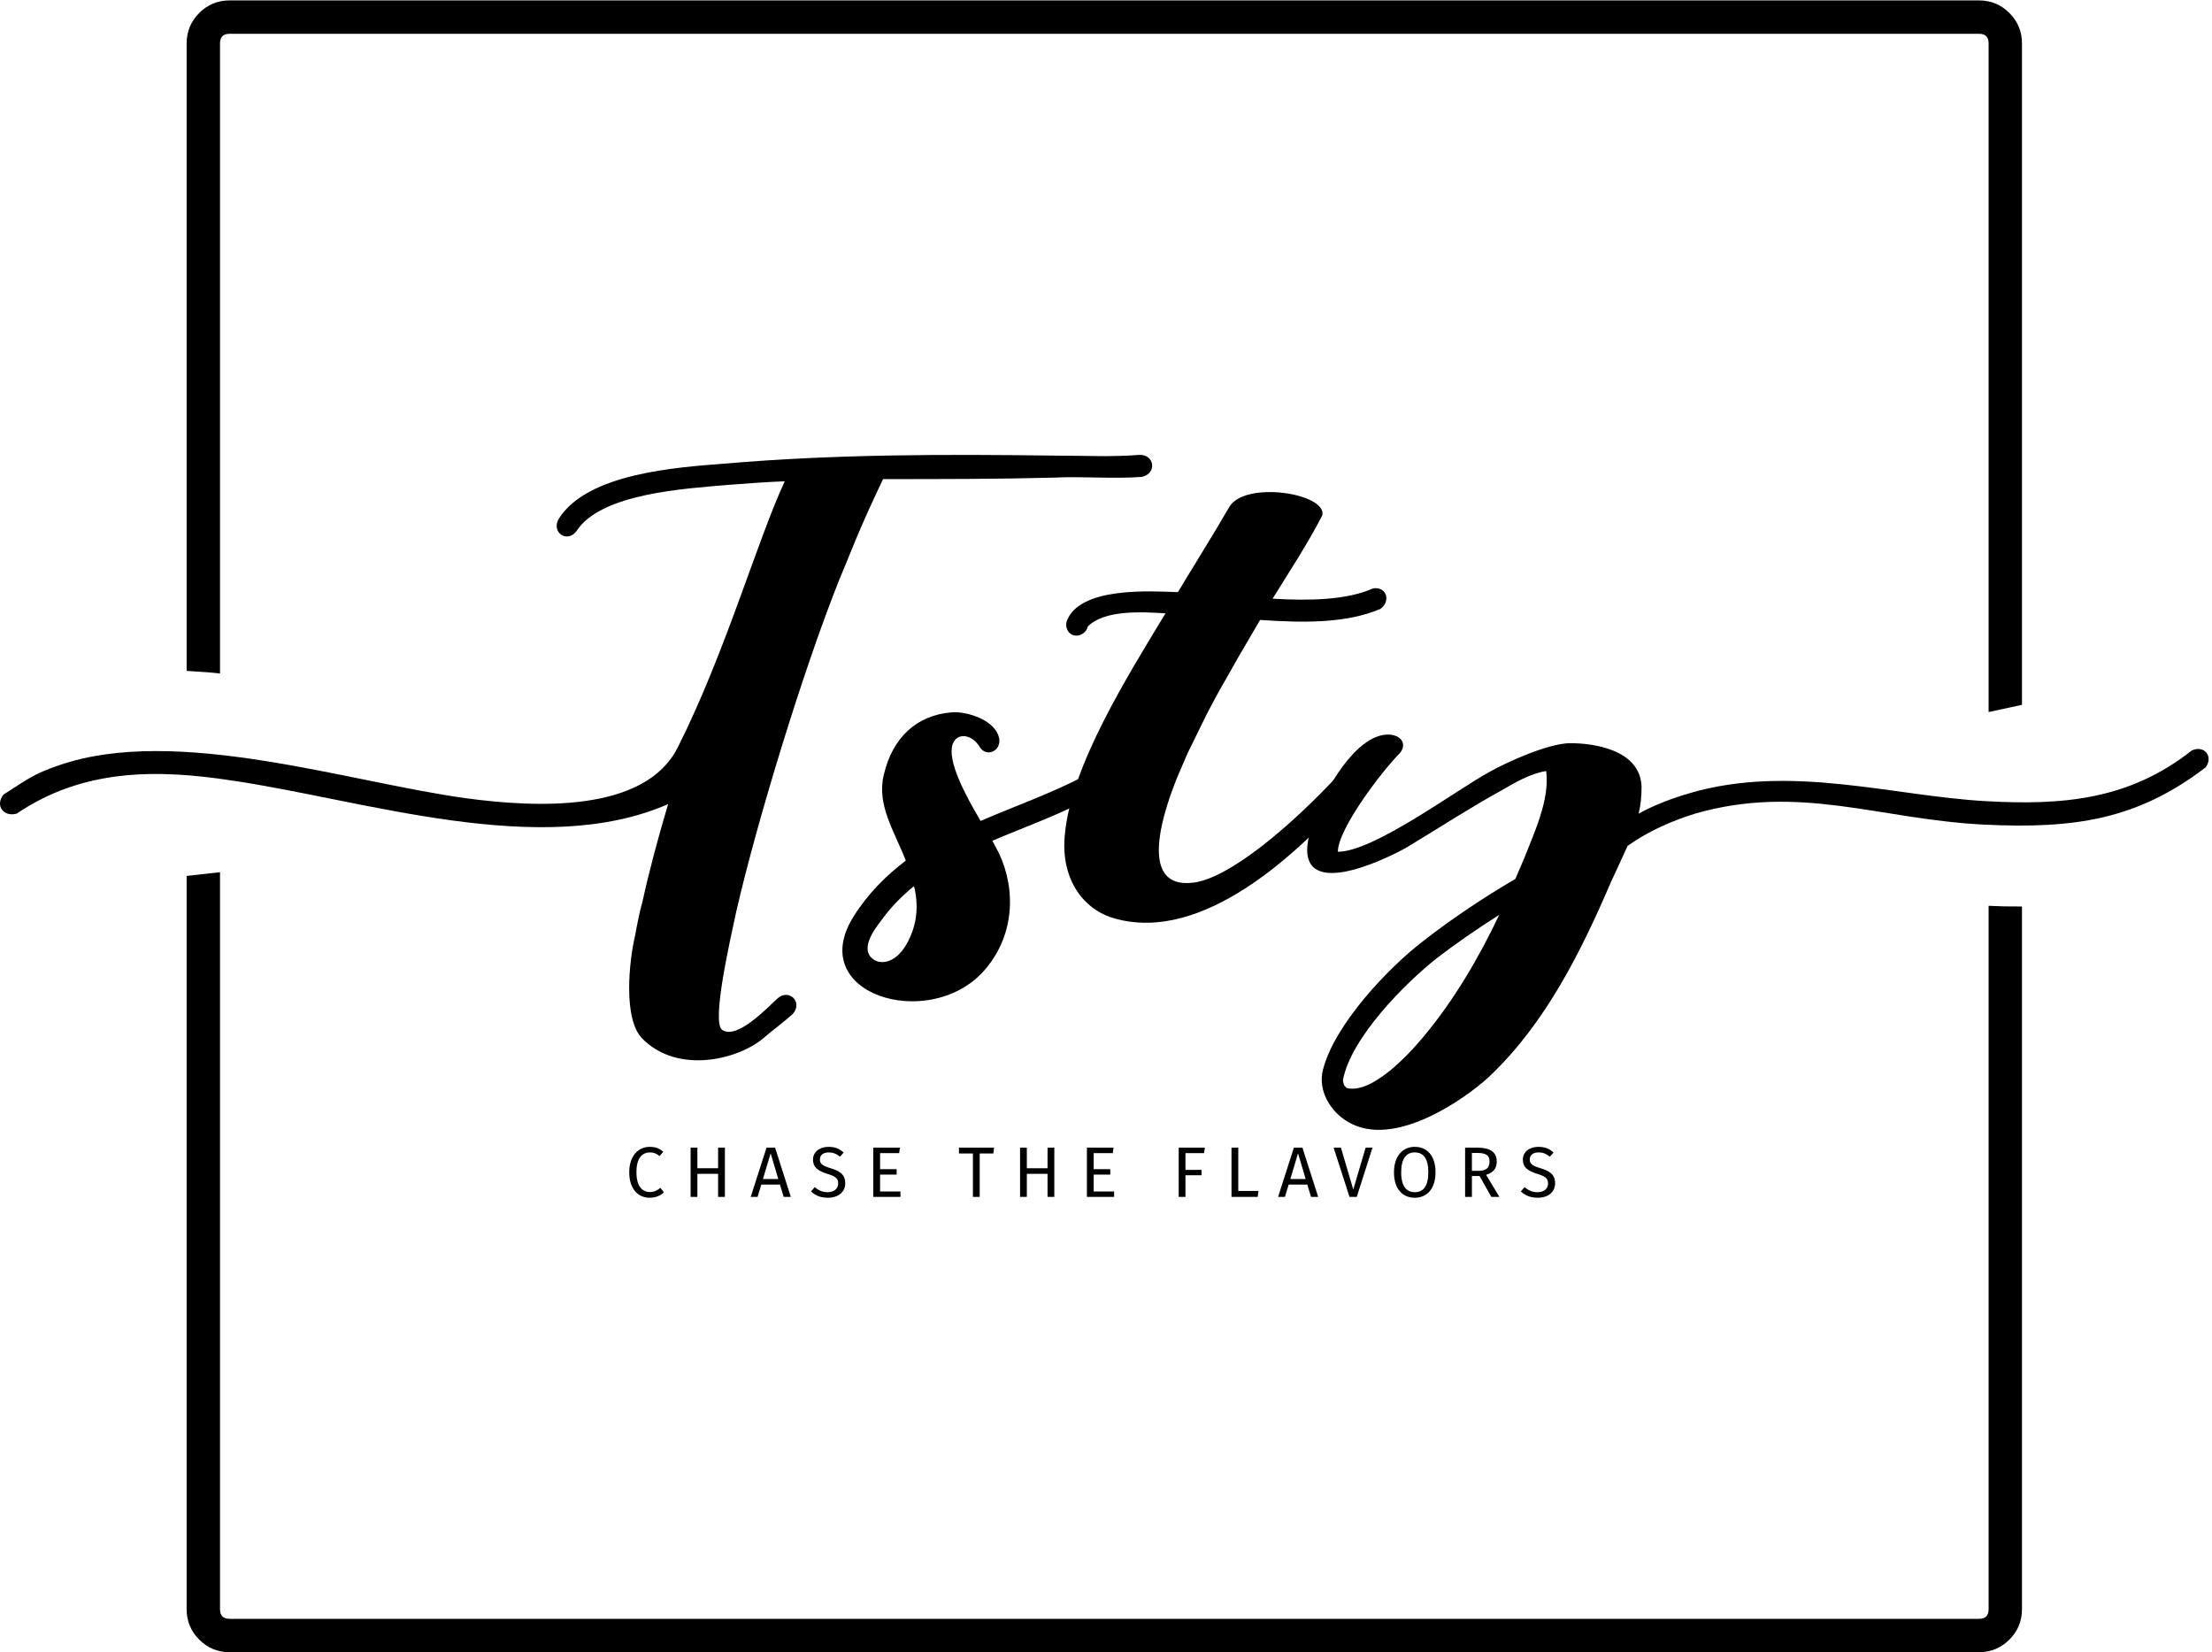 <?xml version="1.0" encoding="UTF-8" standalone="no"?>
<svg
   xmlns:dc="http://purl.org/dc/elements/1.1/"
   xmlns:cc="http://creativecommons.org/ns#"
   xmlns:rdf="http://www.w3.org/1999/02/22-rdf-syntax-ns#"
   xmlns:svg="http://www.w3.org/2000/svg"
   xmlns="http://www.w3.org/2000/svg"
   xmlns:sodipodi="http://sodipodi.sourceforge.net/DTD/sodipodi-0.dtd"
   xmlns:inkscape="http://www.inkscape.org/namespaces/inkscape"
   version="1.1"
   id="svg2"
   xml:space="preserve"
   width="321.333"
   height="240"
   viewBox="0 0 321.333 240"
   sodipodi:docname="black_logo_transparent_background.eps"><defs
     id="defs6" /><sodipodi:namedview
     pagecolor="#ffffff"
     bordercolor="#666666"
     borderopacity="1"
     objecttolerance="10"
     gridtolerance="10"
     guidetolerance="10"
     inkscape:pageopacity="0"
     inkscape:pageshadow="2"
     inkscape:window-width="640"
     inkscape:window-height="480"
     id="namedview4" /><g
     id="g10"
     inkscape:groupmode="layer"
     inkscape:label="ink_ext_XXXXXX"
     transform="matrix(1.333,0,0,-1.333,0,240)"><g
       id="g12"
       transform="scale(0.1)"><path
         d="m 708.012,550.699 c -12.153,0 -22.274,-9.57 -22.274,-27.687 0,-18.051 9.422,-27.782 22.422,-27.782 7.231,0 12.43,2.969 15.32,5.981 l -3.75,4.769 c -3.011,-2.269 -6.289,-4.531 -11.332,-4.531 -8.359,0 -14.808,6.09 -14.808,21.563 0,16.207 6.762,21.636 14.89,21.636 3.711,0 6.989,-1.25 10.348,-3.988 l 4.024,4.77 c -4.262,3.441 -8.082,5.269 -14.84,5.269 z"
         style="fill:#000000;fill-opacity:1;fill-rule:nonzero;stroke:none"
         id="path14" /><path
         d="m 782.578,496.172 h 7.383 v 53.629 h -7.383 V 527.379 H 760 v 22.422 h -7.379 V 496.172 H 760 v 25.117 h 22.578 z"
         style="fill:#000000;fill-opacity:1;fill-rule:nonzero;stroke:none"
         id="path16" /><path
         d="m 854.02,496.172 h 7.781 l -17.11,53.629 h -9.339 l -17.231,-53.629 h 7.5 l 4.027,13.437 h 20.313 z m -22.571,19.449 8.391,28.008 8.32,-28.008 z"
         style="fill:#000000;fill-opacity:1;fill-rule:nonzero;stroke:none"
         id="path18" /><path
         d="m 902.852,550.699 c -9.883,0 -16.872,-5.738 -16.872,-13.98 0,-8.321 5.43,-12.309 15.86,-15.508 9.101,-2.77 11.601,-5.121 11.601,-10.352 0,-6.449 -5.242,-9.57 -11.531,-9.57 -5.82,0 -10.031,2.109 -14.019,5.473 l -4.102,-4.614 c 4.41,-4.339 10.512,-6.918 18.199,-6.918 12.071,0 19.141,6.532 19.141,15.86 0,10.281 -7.301,13.64 -15.859,16.289 -9.649,2.93 -11.75,5.121 -11.75,9.652 0,5.117 4.25,7.617 9.64,7.617 4.461,0 8.168,-1.41 12.231,-4.648 l 4.019,4.488 c -4.488,4.063 -9.18,6.211 -16.558,6.211 z"
         style="fill:#000000;fill-opacity:1;fill-rule:nonzero;stroke:none"
         id="path20" /><path
         d="M 980.738,549.801 H 951.68 v -53.629 h 29.648 v 5.898 h -22.226 v 18.36 h 18.046 v 5.941 h -18.046 v 17.5 h 20.777 z"
         style="fill:#000000;fill-opacity:1;fill-rule:nonzero;stroke:none"
         id="path22" /><path
         d="m 1083.32,549.801 h -38.28 v -6.321 h 15.23 v -47.308 h 7.39 v 47.308 h 14.88 z"
         style="fill:#000000;fill-opacity:1;fill-rule:nonzero;stroke:none"
         id="path24" /><path
         d="m 1141.6,496.172 h 7.38 v 53.629 h -7.38 v -22.422 h -22.58 v 22.422 h -7.38 v -53.629 h 7.38 v 25.117 h 22.58 z"
         style="fill:#000000;fill-opacity:1;fill-rule:nonzero;stroke:none"
         id="path26" /><path
         d="m 1213.52,549.801 h -29.03 v -53.629 h 29.65 v 5.898 h -22.26 v 18.36 h 18.08 v 5.941 h -18.08 v 17.5 h 20.78 z"
         style="fill:#000000;fill-opacity:1;fill-rule:nonzero;stroke:none"
         id="path28" /><path
         d="m 1313.01,549.801 h -28.48 v -53.629 h 7.38 v 23.558 h 17.54 v 5.86 h -17.54 v 18.281 h 20.24 z"
         style="fill:#000000;fill-opacity:1;fill-rule:nonzero;stroke:none"
         id="path30" /><path
         d="m 1349.45,549.801 h -7.38 v -53.629 h 28.55 l 0.86,6.449 h -22.03 z"
         style="fill:#000000;fill-opacity:1;fill-rule:nonzero;stroke:none"
         id="path32" /><path
         d="m 1428.71,496.172 h 7.81 l -17.14,53.629 h -9.34 l -17.19,-53.629 h 7.46 l 4.07,13.437 h 20.31 z m -22.54,19.449 8.4,28.008 8.32,-28.008 z"
         style="fill:#000000;fill-opacity:1;fill-rule:nonzero;stroke:none"
         id="path34" /><path
         d="m 1495.7,549.801 h -7.46 l -13.47,-45.621 -13.44,45.621 h -7.97 l 17.3,-53.629 h 7.93 z"
         style="fill:#000000;fill-opacity:1;fill-rule:nonzero;stroke:none"
         id="path36" /><path
         d="m 1541.76,550.699 c -13.36,0 -22.62,-10.187 -22.62,-27.847 0,-17.973 9.26,-27.622 22.62,-27.622 13.47,0 22.65,9.969 22.65,27.7 0,18.05 -9.18,27.769 -22.65,27.769 z m 0,-6.051 c 9.18,0 14.8,-6.289 14.8,-21.718 0,-15.551 -5.78,-21.641 -14.8,-21.641 -8.71,0 -14.77,6.09 -14.77,21.563 0,15.507 5.82,21.796 14.77,21.796 z"
         style="fill:#000000;fill-opacity:1;fill-rule:nonzero;stroke:none"
         id="path38" /><path
         d="m 1625.2,496.172 h 8.82 l -14.49,24.027 c 7.7,2.34 11.6,6.871 11.6,14.41 0,10.039 -6.99,15.192 -20.39,15.192 h -14.1 v -53.629 h 7.42 v 22.738 h 8.32 z m -21.14,28.398 v 19.45 h 6.6 c 8.79,0 12.62,-2.731 12.62,-9.411 0,-7.23 -4.3,-10.039 -11.76,-10.039 z"
         style="fill:#000000;fill-opacity:1;fill-rule:nonzero;stroke:none"
         id="path40" /><path
         d="m 1676.45,550.699 c -9.89,0 -16.88,-5.738 -16.88,-13.98 0,-8.321 5.43,-12.309 15.86,-15.508 9.1,-2.77 11.6,-5.121 11.6,-10.352 0,-6.449 -5.23,-9.57 -11.52,-9.57 -5.82,0 -10.04,2.109 -14.03,5.473 l -4.1,-4.614 c 4.42,-4.339 10.51,-6.918 18.21,-6.918 12.07,0 19.14,6.532 19.14,15.86 0,10.281 -7.31,13.64 -15.86,16.289 -9.65,2.93 -11.76,5.121 -11.76,9.652 0,5.117 4.3,7.617 9.65,7.617 4.45,0 8.16,-1.41 12.22,-4.648 l 4.03,4.488 c -4.49,4.063 -9.18,6.211 -16.56,6.211 z"
         style="fill:#000000;fill-opacity:1;fill-rule:nonzero;stroke:none"
         id="path42" /><path
         d="m 628.199,1221.6 c 26.371,41.56 119.922,46.37 163.871,50.35 20.782,1.6 42.379,3.21 63.16,4.03 C 825.66,1212.81 790.469,1088.91 738.52,985.781 702.539,914.648 584.219,920.23 507.5,930.621 379.57,948.199 191.719,1010.55 64.609,966.602 35.82,956.988 27.852,949.801 3.871,934.609 -5.738,922.621 3.871,909.84 18.238,913.828 90.199,962.621 170.16,962.621 253.281,949.801 395.59,929.02 589.84,863.48 728.121,924.219 716.91,886.641 707.34,850.699 700.16,817.891 c -3.211,-11.172 -5.629,-23.942 -8.012,-36.762 -6.41,-27.18 -13.597,-91.129 8.012,-112.688 39.141,-39.179 104.719,-22.39 131.871,0.778 11.207,9.613 22.379,17.582 31.989,26.371 11.179,12.808 -3.981,28 -16.79,16.789 -12,-11.168 -43.949,-44.758 -59.96,-34.367 -12.782,7.187 9.609,103.117 15.191,129.488 23.199,100.738 73.559,264.61 111.918,360.55 11.211,26.36 20.781,53.55 47.961,110.31 62.35,0 123.91,0 186.25,1.6 31.18,1.6 63.99,-1.6 95.94,0.82 16.8,3.99 13.59,24.77 -3.2,23.95 -29.57,-2.39 -61.56,-0.78 -91.92,-0.78 -119.92,1.6 -240.621,1.6 -360.539,-8.79 -51.172,-3.99 -148.672,-10.39 -179.851,-59.96 -8.79,-14.38 8.789,-27.19 19.179,-13.6 z"
         style="fill:#000000;fill-opacity:1;fill-rule:nonzero;stroke:none"
         id="path44" /><path
         d="m 1087.85,999.379 c -6.4,17.571 -35.97,26.361 -51.17,24.761 -37.578,-3.16 -63.95,-27.152 -73.52,-67.929 -8,-32.77 11.18,-60.742 23.949,-93.551 -20.781,-15.98 -40.738,-35.16 -56.757,-60.75 -53.551,-84.719 80.738,-125.5 140.698,-60.738 34.38,37.578 36.8,88.707 17.62,129.488 l -7.22,13.602 c 37.57,15.968 76.75,29.566 113.51,50.347 14.42,9.61 3.2,28.012 -11.99,20.782 -38.36,-19.961 -77.54,-33.551 -114.3,-49.532 -17.58,29.571 -36.76,66.332 -30.39,83.911 4.81,12.81 20.78,10.39 28.79,-2.391 8.01,-14.367 27.19,-3.981 20.78,12 z M 996.719,832.301 c 4.801,-22.379 1.601,-42.379 -8.789,-60.742 -11.989,-20.821 -27.192,-21.598 -34.379,-17.61 -18.391,10.391 -0.821,33.59 7.187,43.981 10.391,14.371 22.383,26.371 35.203,36.761 0,-0.781 0.778,-1.601 0.778,-2.39 z"
         style="fill:#000000;fill-opacity:1;fill-rule:nonzero;stroke:none"
         id="path46" /><path
         d="m 1183.79,1113.67 c 0.78,1.6 1.6,3.21 1.6,4.03 18.36,18.35 58.36,15.97 84.73,14.37 -41.57,-68.75 -102.31,-165.468 -109.53,-239.8 -5.59,-51.18 21.6,-83.95 54.37,-92.739 95.94,-27.191 200.66,71.129 259.02,138.278 8.79,11.992 -1.6,24.812 -15.19,18.402 -50.39,-54.371 -117.54,-111.91 -157.5,-117.5 -65.55,-8.832 -29.57,86.328 -19.18,112.699 l 11.99,27.969 21.56,43.981 c 16.8,31.95 16.8,30.39 32.82,59.14 l 24.76,42.38 c 46.37,-3.2 93.52,-3.98 131.1,12 11.99,8.78 6.4,24.76 -7.97,22.38 -28.79,-12.81 -69.57,-13.6 -109.53,-11.21 18.39,29.61 38.36,59.96 54.33,91.13 4.03,23.98 -84.72,37.58 -101.52,8.79 -17.58,-30.35 -39.14,-64.73 -55.94,-92.7 h -2.38 c -26.41,0.78 -106.33,6.37 -119.14,-32.77 -2.39,-14.41 13.59,-20 21.6,-8.83 z"
         style="fill:#000000;fill-opacity:1;fill-rule:nonzero;stroke:none"
         id="path48" /><path
         d="m 1550.7,774.73 c -37.58,-28.75 -95.93,-90.32 -108.71,-139.07 -7.19,-24.801 10.39,-52.769 36.76,-62.379 53.55,-19.961 129.53,39.18 146.29,55.981 59.96,57.539 98.36,135.078 130.31,209.449 l 18.4,39.961 c 22.38,15.976 47.97,27.187 73.55,35.156 114.3,32.774 200.63,-6.367 314.97,-11.988 99.1,-4.809 167.07,5.621 241.4,62.379 8.79,11.953 -1.6,24.761 -15.19,18.359 -67.93,-53.558 -139.89,-59.957 -224.61,-55.156 -100.75,5.59 -212.66,40.777 -322.19,8.789 -19.18,-5.59 -38.36,-12.77 -55.94,-22.383 2.38,9.613 3.21,19.184 3.21,29.57 -1.61,40.782 -53.6,47.192 -77.54,47.192 -23.99,0 -69.57,-20.789 -87.97,-31.18 -36.76,-20 -126.29,-87.14 -165.47,-87.14 0,24.761 47.97,87.929 67.97,107.929 10.39,13.59 -6.41,25.581 -27.19,16.789 -33.59,-14.41 -63.95,-74.367 -71.95,-106.328 -18.4,-75.93 82.34,-27.18 106.32,-13.59 40.79,24.77 70.36,43.95 102.31,61.559 15.19,8.793 32.77,19.18 49.57,21.57 4.02,-31.179 -12.77,-66.328 -23.98,-95.121 l -9.57,-22.379 C 1614.65,821.09 1580.27,797.93 1550.7,774.73 Z m 0,-104.73 c -15.19,-18.359 -55.93,-62.34 -83.12,-55.16 l -2.42,2.43 c -0.78,1.601 -1.61,3.98 -1.61,6.402 8.83,46.328 67.97,105.508 102.35,132.699 20.78,15.969 43.98,31.949 67.93,47.149 C 1611.45,756.371 1584.3,710 1550.7,670 Z"
         style="fill:#000000;fill-opacity:1;fill-rule:nonzero;stroke:none"
         id="path50" /><path
         d="M 203.398,46.84 V 845.898 L 239.77,850 V 46.84 c 0,-7 3.468,-10.469 10.46,-10.469 h 1906.45 c 6.99,0 10.47,3.469 10.47,10.469 V 813.359 l 15.97,-0.589 2.78,-0.04 17.62,-0.109 V 46.84 c 0,-12.93 -4.57,-23.988 -13.72,-33.129 C 2180.66,4.57 2169.61,0 2156.68,0 H 250.23 c -12.929,0 -23.98,4.57 -33.121,13.711 -9.14,9.141 -13.711,20.199 -13.711,33.129 z m 0,1706.32 c 0,12.93 4.571,23.99 13.711,33.13 9.141,9.14 20.192,13.71 33.121,13.71 h 1906.45 c 12.93,0 23.98,-4.57 33.12,-13.71 9.15,-9.14 13.72,-20.2 13.72,-33.13 v -720.78 l -36.37,-7.89 v 728.67 c 0,7 -3.48,10.47 -10.47,10.47 H 250.23 c -6.992,0 -10.46,-3.47 -10.46,-10.47 v -686.64 l -7.739,0.82 -2.851,0.24 -24.02,1.68 -1.762,0.12 z"
         style="fill:#000000;fill-opacity:1;fill-rule:nonzero;stroke:none"
         id="path52" /></g></g></svg>
